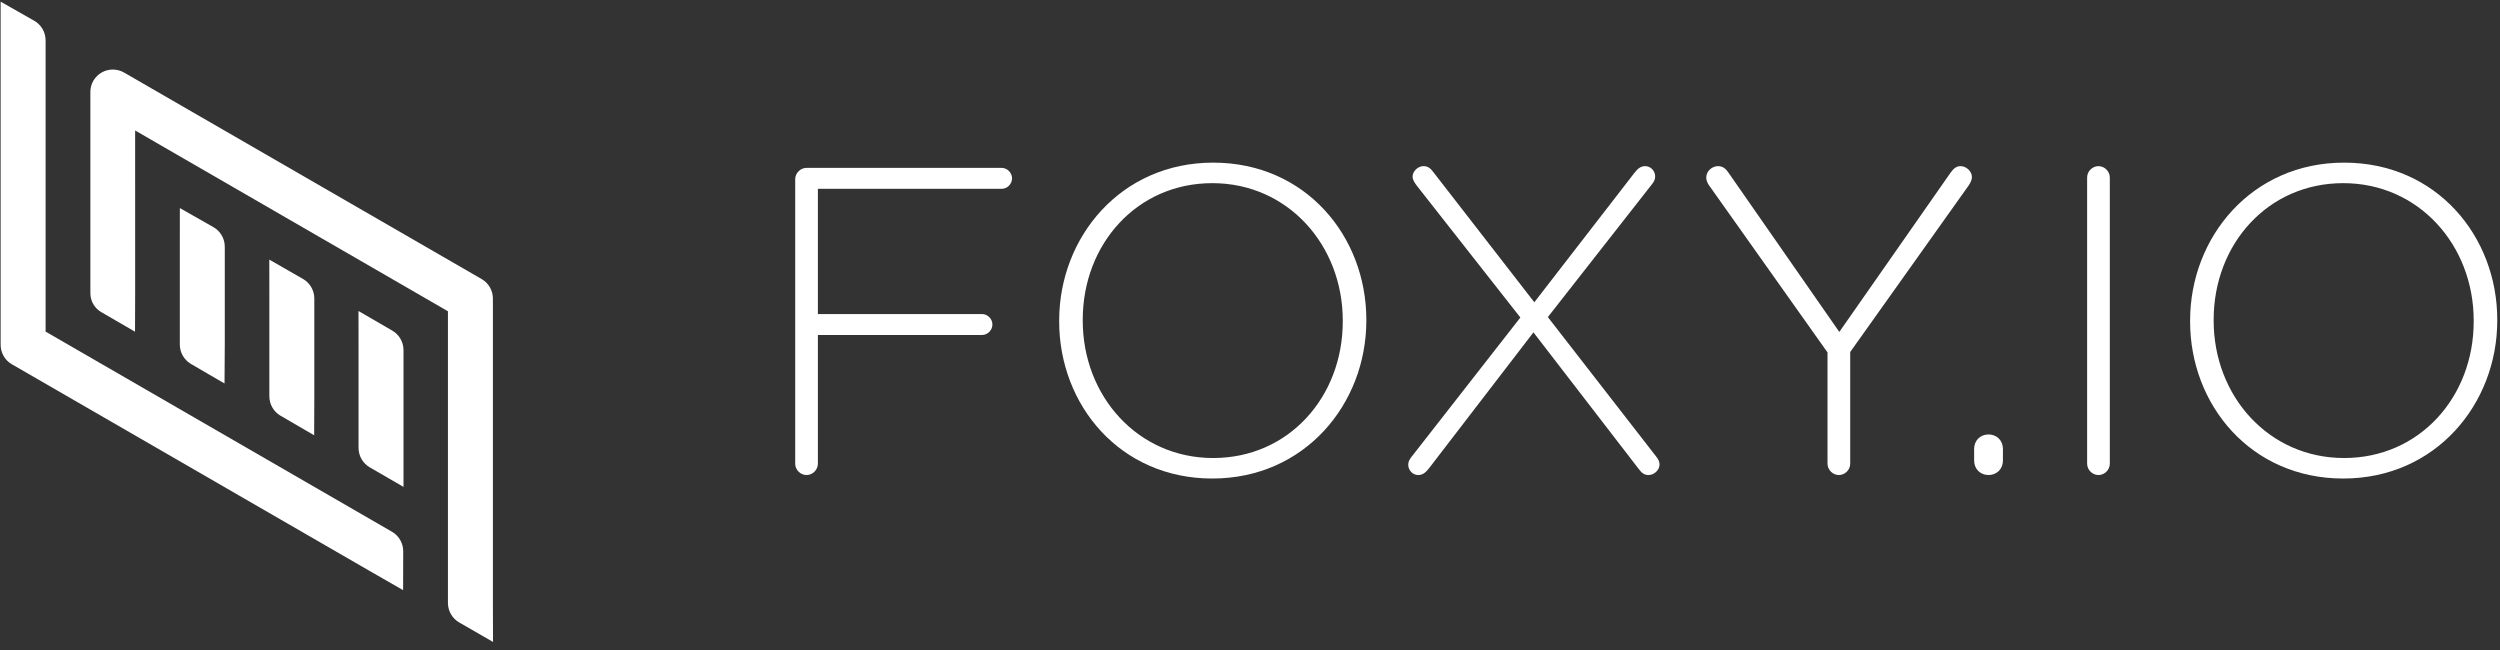 <?xml version="1.0" encoding="UTF-8"?>
<svg width="200px" height="52px" viewBox="0 0 200 52" version="1.1" xmlns="http://www.w3.org/2000/svg" xmlns:xlink="http://www.w3.org/1999/xlink">
    <rect x="0" y="0" width="200" height="52" fill="#333333" stroke="none"/>
    <!-- Generator: Sketch 48.2 (47327) - http://www.bohemiancoding.com/sketch -->
    <title>General (light)</title>
    <desc>Created with Sketch.</desc>
    <defs></defs>
    <g id="Artboard-1" stroke="none" stroke-width="1" fill="none" fill-rule="evenodd" transform="translate(-1273, -1320)">
        <g id="General-(light)" transform="translate(1273, 1320)" fill="#FFFFFF">
            <g id="Page-1">
                <g id="FoxyLogo">
                    <g id="Layer_1">
                        <g id="Group">
                            <g id="Shape">
                                <path d="M32.249,47.213 C32.249,47.213 29.836,45.827 29.552,45.664 L0.94,29.136 C0.38,28.814 0.051,28.218 0.051,27.572 L0.051,3.233 L0.051,0.133 C0.051,0.133 2.461,1.509 2.716,1.648 C3.273,1.954 3.648,2.549 3.648,3.233 L3.648,26.529 L31.353,42.537 C31.941,42.875 32.266,43.494 32.257,44.128 C32.253,44.424 32.249,47.213 32.249,47.213 L32.249,47.213 L32.249,47.213 Z"></path>
                                <path d="M39.441,51.354 C39.441,51.354 36.993,49.946 36.727,49.791 C36.193,49.478 35.835,48.897 35.835,48.232 L35.835,24.901 L10.811,10.438 L10.812,23.454 C10.812,24.45 10.802,26.537 10.802,26.537 C10.802,26.537 8.397,25.136 8.131,24.987 C7.592,24.686 7.23,24.122 7.23,23.455 L7.23,7.356 C7.229,6.711 7.571,6.125 8.129,5.803 C8.688,5.48 9.376,5.486 9.934,5.809 L38.54,22.329 C39.097,22.651 39.432,23.249 39.432,23.892 L39.432,48.232 C39.432,49.227 39.441,51.354 39.441,51.354 L39.441,51.354 L39.441,51.354 Z"></path>
                                <path d="M17.962,30.678 C17.962,30.678 15.508,29.259 15.232,29.088 C14.723,28.769 14.385,28.202 14.385,27.556 L14.385,19.739 C14.385,18.743 14.388,16.646 14.388,16.646 C14.388,16.646 16.824,18.024 17.089,18.18 C17.624,18.492 17.982,19.074 17.982,19.739 L17.982,27.555 C17.982,28.551 17.962,30.678 17.962,30.678 L17.962,30.678 L17.962,30.678 Z"></path>
                                <path d="M25.133,34.823 C25.133,34.823 22.691,33.408 22.421,33.245 C21.897,32.93 21.548,32.355 21.548,31.698 L21.548,23.881 C21.548,22.885 21.544,20.769 21.544,20.769 C21.544,20.769 23.968,22.161 24.228,22.308 C24.776,22.618 25.145,23.206 25.145,23.882 L25.145,31.698 C25.145,32.694 25.133,34.823 25.133,34.823 L25.133,34.823 L25.133,34.823 Z"></path>
                                <path d="M32.281,38.952 C32.281,38.952 29.843,37.542 29.578,37.387 C29.042,37.075 28.684,36.493 28.684,35.827 L28.684,28.011 C28.684,27.014 28.68,24.882 28.68,24.882 C28.68,24.882 31.086,26.286 31.341,26.425 C31.901,26.73 32.28,27.326 32.28,28.011 L32.28,35.827 C32.28,36.823 32.281,38.952 32.281,38.952 L32.281,38.952 L32.281,38.952 Z"></path>
                            </g>
                            <g id="Shape" transform="translate(63.504, 12.774)">
                                <path d="M0.112,1.564 C0.112,1.075 0.531,0.656 1.019,0.656 L16.622,0.656 C17.076,0.656 17.46,1.041 17.46,1.494 C17.46,1.948 17.076,2.332 16.622,2.332 L1.927,2.332 L1.927,12.349 L15.051,12.349 C15.505,12.349 15.889,12.734 15.889,13.188 C15.889,13.641 15.505,14.025 15.051,14.025 L1.927,14.025 L1.927,24.322 C1.927,24.811 1.508,25.229 1.019,25.229 C0.531,25.229 0.112,24.811 0.112,24.322 L0.112,1.564 L0.112,1.564 L0.112,1.564 Z"></path>
                                <path d="M21.23,12.943 L21.23,12.873 C21.23,6.206 26.151,0.237 33.551,0.237 C40.951,0.237 45.803,6.136 45.803,12.803 L45.803,12.873 C45.803,19.54 40.881,25.508 33.481,25.508 C26.081,25.508 21.23,19.609 21.23,12.943 L21.23,12.943 L21.23,12.943 Z M43.918,12.943 L43.918,12.873 C43.918,6.835 39.52,1.878 33.481,1.878 C27.443,1.878 23.115,6.765 23.115,12.803 L23.115,12.873 C23.115,18.911 27.513,23.868 33.551,23.868 C39.59,23.868 43.918,18.981 43.918,12.943 L43.918,12.943 L43.918,12.943 Z"></path>
                                <path d="M49.399,23.798 L58.125,12.628 L49.818,2.053 C49.643,1.808 49.503,1.599 49.503,1.354 C49.503,0.936 49.922,0.517 50.376,0.517 C50.725,0.517 50.934,0.691 51.144,0.97 L59.242,11.407 L67.235,1.075 C67.479,0.761 67.723,0.517 68.107,0.517 C68.561,0.517 68.91,0.901 68.91,1.354 C68.91,1.564 68.805,1.773 68.666,1.948 L60.324,12.593 L68.945,23.693 C69.154,23.938 69.259,24.147 69.259,24.391 C69.259,24.81 68.841,25.229 68.386,25.229 C68.037,25.229 67.828,25.055 67.619,24.776 L59.172,13.815 L50.83,24.671 C50.585,24.985 50.341,25.229 49.957,25.229 C49.503,25.229 49.154,24.845 49.154,24.391 C49.154,24.182 49.259,23.973 49.399,23.798 L49.399,23.798 L49.399,23.798 Z"></path>
                                <path d="M82.698,15.421 L73.169,1.982 C73.064,1.808 72.995,1.599 72.995,1.424 C72.995,0.935 73.448,0.517 73.937,0.517 C74.321,0.517 74.565,0.726 74.775,1.041 L83.641,13.781 L92.541,1.041 C92.751,0.761 92.96,0.517 93.344,0.517 C93.798,0.517 94.251,0.935 94.251,1.389 C94.251,1.634 94.112,1.878 93.972,2.088 L84.513,15.386 L84.513,24.322 C84.513,24.811 84.094,25.229 83.605,25.229 C83.117,25.229 82.698,24.811 82.698,24.322 L82.698,15.421 L82.698,15.421 L82.698,15.421 Z"></path>
                                <path d="M95.578,21.982 C96.241,21.982 96.73,22.472 96.73,23.134 L96.73,24.077 C96.73,24.74 96.241,25.228 95.578,25.228 C94.915,25.228 94.427,24.74 94.427,24.077 L94.427,23.134 C94.427,22.472 94.915,21.982 95.578,21.982 L95.578,21.982 L95.578,21.982 Z"></path>
                                <path d="M103.466,1.424 C103.466,0.935 103.885,0.517 104.374,0.517 C104.862,0.517 105.281,0.935 105.281,1.424 L105.281,24.322 C105.281,24.811 104.862,25.229 104.374,25.229 C103.885,25.229 103.466,24.811 103.466,24.322 L103.466,1.424 L103.466,1.424 L103.466,1.424 Z"></path>
                                <path d="M111.704,12.943 L111.704,12.873 C111.704,6.206 116.625,0.237 124.025,0.237 C131.425,0.237 136.277,6.136 136.277,12.803 L136.277,12.873 C136.277,19.54 131.355,25.508 123.955,25.508 C116.555,25.508 111.704,19.609 111.704,12.943 L111.704,12.943 L111.704,12.943 Z M134.392,12.943 L134.392,12.873 C134.392,6.835 129.994,1.878 123.955,1.878 C117.916,1.878 113.588,6.765 113.588,12.803 L113.588,12.873 C113.588,18.911 117.986,23.868 124.025,23.868 C130.064,23.868 134.392,18.981 134.392,12.943 L134.392,12.943 L134.392,12.943 Z"></path>
                            </g>
                        </g>
                    </g>
                </g>
            </g>
        </g>
    </g>
</svg>